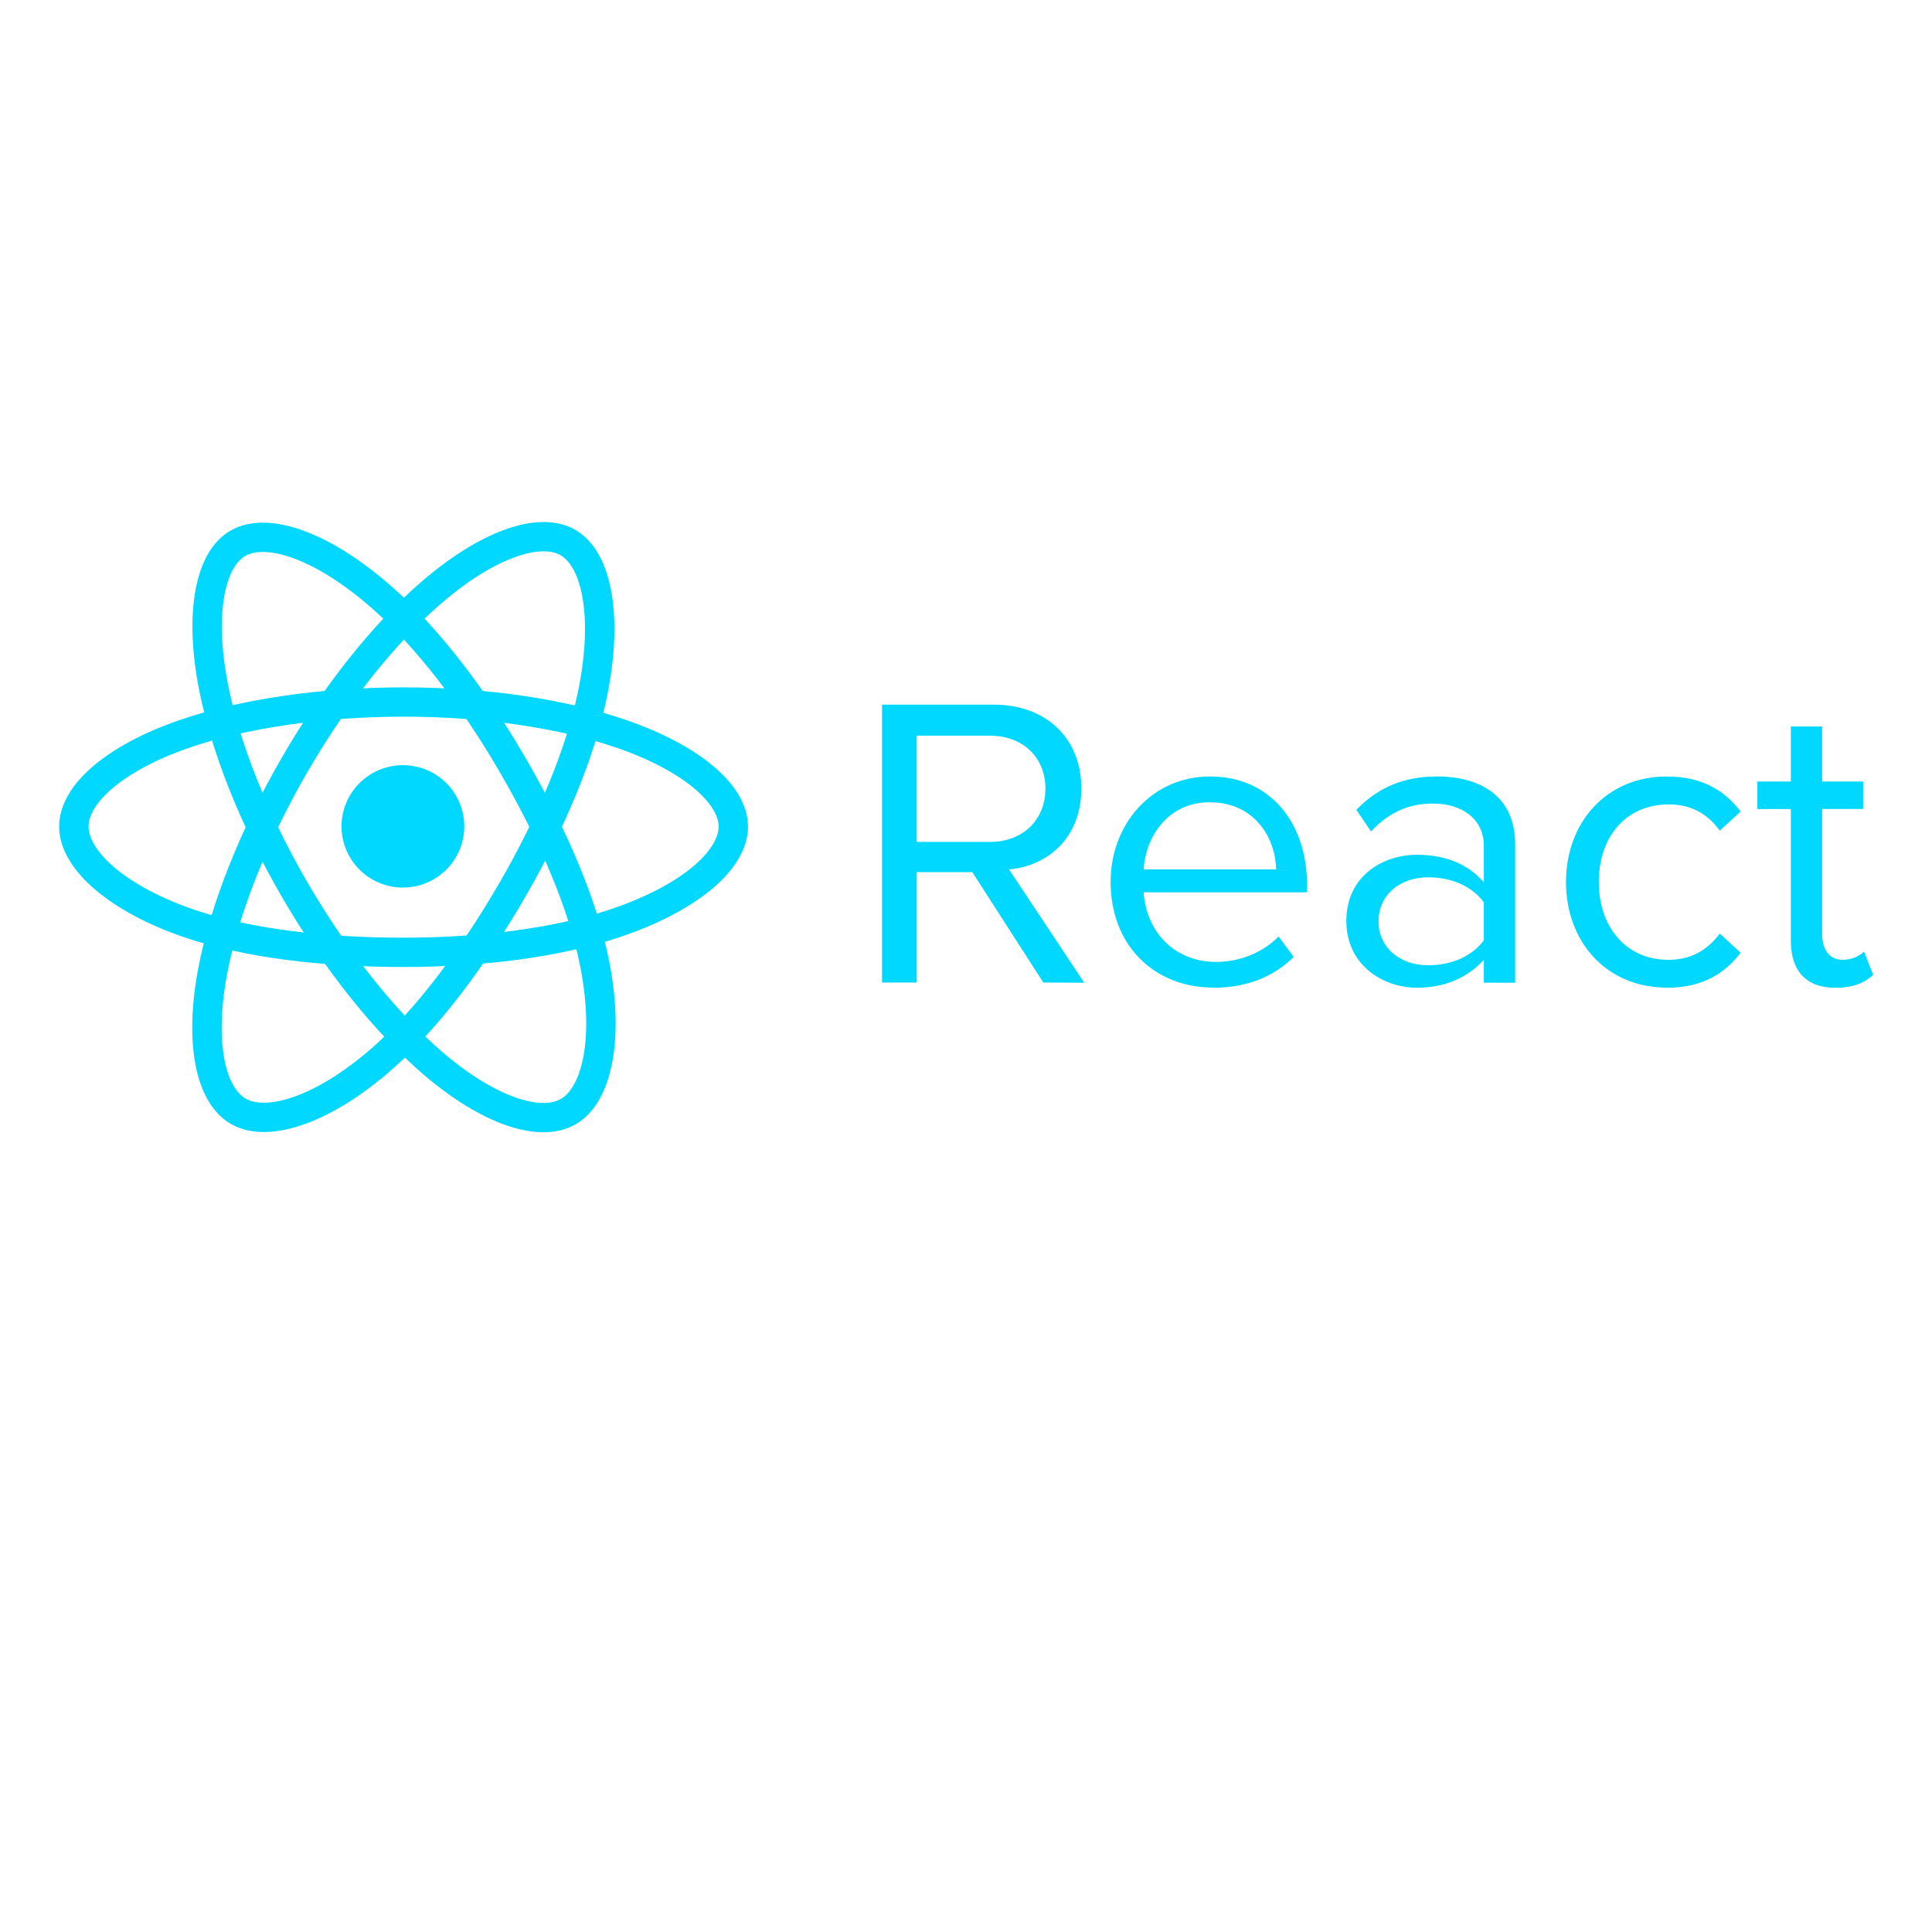 <svg xmlns="http://www.w3.org/2000/svg" xmlns:xlink="http://www.w3.org/1999/xlink" width="500" zoomAndPan="magnify" viewBox="0 0 375 375" height="500" preserveAspectRatio="xMidYMid meet" version="1.0"><defs><clipPath id="a8c06dbea0"><path d="M 9.848 104 L 175 104 L 175 217 L 9.848 217 Z M 9.848 104 " clip-rule="nonzero"/></clipPath><clipPath id="5df9b2924c"><path d="M 9.848 98.633 L 149 98.633 L 149 222.383 L 9.848 222.383 Z M 9.848 98.633 " clip-rule="nonzero"/></clipPath></defs><path fill="#00d8ff" d="M 90.117 160.398 C 90.117 161.176 90.043 161.949 89.891 162.715 C 89.738 163.48 89.512 164.223 89.211 164.945 C 88.91 165.664 88.547 166.348 88.109 166.996 C 87.676 167.648 87.184 168.246 86.629 168.797 C 86.074 169.352 85.473 169.844 84.824 170.277 C 84.172 170.711 83.484 171.074 82.762 171.375 C 82.039 171.672 81.297 171.898 80.527 172.051 C 79.762 172.203 78.984 172.277 78.203 172.277 C 77.422 172.277 76.645 172.203 75.879 172.051 C 75.113 171.898 74.367 171.672 73.645 171.375 C 72.922 171.074 72.234 170.711 71.582 170.277 C 70.934 169.844 70.332 169.352 69.777 168.797 C 69.227 168.246 68.73 167.648 68.297 166.996 C 67.863 166.348 67.496 165.664 67.195 164.945 C 66.895 164.223 66.672 163.48 66.516 162.715 C 66.363 161.949 66.289 161.176 66.289 160.398 C 66.289 159.617 66.363 158.844 66.516 158.078 C 66.672 157.312 66.895 156.57 67.195 155.852 C 67.496 155.129 67.863 154.445 68.297 153.797 C 68.73 153.148 69.227 152.547 69.777 151.996 C 70.332 151.445 70.934 150.953 71.582 150.52 C 72.234 150.086 72.922 149.719 73.645 149.422 C 74.367 149.121 75.113 148.895 75.879 148.746 C 76.645 148.594 77.422 148.516 78.203 148.516 C 78.984 148.516 79.762 148.594 80.527 148.746 C 81.297 148.895 82.039 149.121 82.762 149.422 C 83.484 149.719 84.172 150.086 84.824 150.52 C 85.473 150.953 86.074 151.445 86.629 151.996 C 87.184 152.547 87.676 153.148 88.109 153.797 C 88.547 154.445 88.91 155.129 89.211 155.852 C 89.512 156.57 89.738 157.312 89.891 158.078 C 90.043 158.844 90.117 159.617 90.117 160.398 Z M 90.117 160.398 " fill-opacity="1" fill-rule="nonzero"/><g clip-path="url(#a8c06dbea0)"><path stroke-linecap="butt" transform="matrix(0.238, 0, 0, 0.237, 14.189, 104.118)" fill="none" stroke-linejoin="miter" d="M 269.529 135.622 C 336.879 135.622 399.46 145.288 446.646 161.534 C 503.487 181.112 538.437 210.767 538.437 237.635 C 538.437 265.625 501.398 297.128 440.347 317.365 C 394.197 332.655 333.475 340.638 269.529 340.638 C 203.971 340.638 141.9 333.133 95.224 317.184 C 36.179 297.012 0.621 265.081 0.621 237.635 C 0.621 210.982 33.992 181.557 90.043 162.012 C 137.394 145.502 201.504 135.622 269.529 135.622 Z M 269.529 135.622 " stroke="#00d8ff" stroke-width="24" stroke-opacity="1" stroke-miterlimit="4"/></g><g clip-path="url(#5df9b2924c)"><path stroke-linecap="butt" transform="matrix(0.238, 0, 0, 0.237, 14.189, 104.118)" fill="none" stroke-linejoin="miter" d="M 180.748 186.917 C 214.382 128.58 254.019 79.198 291.666 46.441 C 337.011 6.972 380.168 -8.482 403.424 4.944 C 427.683 18.914 436.466 66.745 423.489 129.734 C 413.703 177.351 390.266 233.941 358.326 289.343 C 325.564 346.13 288.065 396.155 250.944 428.615 C 203.955 469.667 158.545 484.545 134.762 470.822 C 111.687 457.528 102.855 413.902 113.924 355.598 C 123.282 306.315 146.752 245.849 180.732 186.934 Z M 180.748 186.917 " stroke="#00d8ff" stroke-width="24" stroke-opacity="1" stroke-miterlimit="4"/><path stroke-linecap="butt" transform="matrix(0.238, 0, 0, 0.237, 14.189, 104.118)" fill="none" stroke-linejoin="miter" d="M 180.814 289.475 C 147.081 231.203 124.105 172.205 114.516 123.236 C 102.97 64.238 111.128 19.128 134.367 5.653 C 158.594 -8.367 204.432 7.896 252.506 50.598 C 288.87 82.876 326.205 131.433 358.227 186.769 C 391.072 243.507 415.693 300.987 425.265 349.346 C 437.387 410.571 427.584 457.33 403.818 471.086 C 380.76 484.446 338.573 470.311 293.574 431.584 C 255.565 398.877 214.892 348.34 180.814 289.475 Z M 180.814 289.475 " stroke="#00d8ff" stroke-width="24" stroke-opacity="1" stroke-miterlimit="4"/></g><path fill="#00d8ff" d="M 210.461 190.754 L 195.859 168.754 C 203.238 168.102 209.891 162.77 209.891 153.027 C 209.891 143.113 202.836 136.77 192.938 136.77 L 171.203 136.77 L 171.203 190.711 L 177.934 190.711 L 177.934 169.277 L 188.723 169.277 L 202.512 190.711 Z M 192.133 163.414 L 177.938 163.414 L 177.938 142.793 L 192.133 142.793 C 198.543 142.793 202.918 146.996 202.918 153.066 C 202.918 159.133 198.539 163.422 192.133 163.422 Z M 235.523 191.723 C 241.938 191.723 247.207 189.617 251.102 185.738 L 248.18 181.773 C 245.094 184.93 240.555 186.707 236.094 186.707 C 227.66 186.707 222.469 180.559 221.98 173.203 L 253.691 173.203 L 253.691 171.664 C 253.691 159.938 246.715 150.715 234.871 150.715 C 223.676 150.715 215.57 159.855 215.57 171.18 C 215.57 183.395 223.926 191.691 235.523 191.691 Z M 247.695 168.75 L 221.984 168.75 C 222.309 162.766 226.441 155.723 234.797 155.723 C 243.723 155.723 247.613 162.922 247.695 168.75 Z M 294.094 190.75 L 294.094 163.898 C 294.094 154.434 287.203 150.711 278.926 150.711 C 272.516 150.711 267.488 152.816 263.273 157.184 L 266.113 161.387 C 269.598 157.668 273.414 155.969 278.117 155.969 C 283.793 155.969 288.016 158.961 288.016 164.219 L 288.016 171.254 C 284.852 167.613 280.391 165.914 275.035 165.914 C 268.383 165.914 261.324 170.039 261.324 178.773 C 261.324 187.266 268.379 191.719 275.035 191.719 C 280.309 191.719 284.77 189.859 288.016 186.301 L 288.016 190.742 Z M 277.227 187.352 C 271.551 187.352 267.57 183.797 267.57 178.859 C 267.57 173.844 271.551 170.285 277.227 170.285 C 281.523 170.285 285.66 171.902 288.016 175.141 L 288.016 182.5 C 285.664 185.734 281.523 187.355 277.227 187.355 Z M 323.508 191.723 C 330.645 191.723 334.859 188.809 337.863 184.93 L 333.809 181.211 C 331.215 184.688 327.887 186.301 323.867 186.301 C 315.512 186.301 310.324 179.832 310.324 171.18 C 310.324 162.527 315.516 156.137 323.867 156.137 C 327.922 156.137 331.246 157.676 333.809 161.23 L 337.863 157.512 C 334.863 153.629 330.645 150.719 323.508 150.719 C 311.828 150.719 303.961 159.617 303.961 171.184 C 303.961 182.828 311.828 191.695 323.508 191.695 Z M 356.281 191.723 C 359.844 191.723 362.039 190.668 363.582 189.215 L 361.801 184.688 C 360.988 185.574 359.398 186.301 357.66 186.301 C 354.988 186.301 353.684 184.199 353.684 181.289 L 353.684 157.023 L 361.637 157.023 L 361.637 151.688 L 353.684 151.688 L 353.684 141.012 L 347.602 141.012 L 347.602 151.688 L 341.109 151.688 L 341.109 157.027 L 347.602 157.027 L 347.602 182.586 C 347.602 188.41 350.52 191.727 356.281 191.727 Z M 356.281 191.723 " fill-opacity="1" fill-rule="evenodd"/></svg>